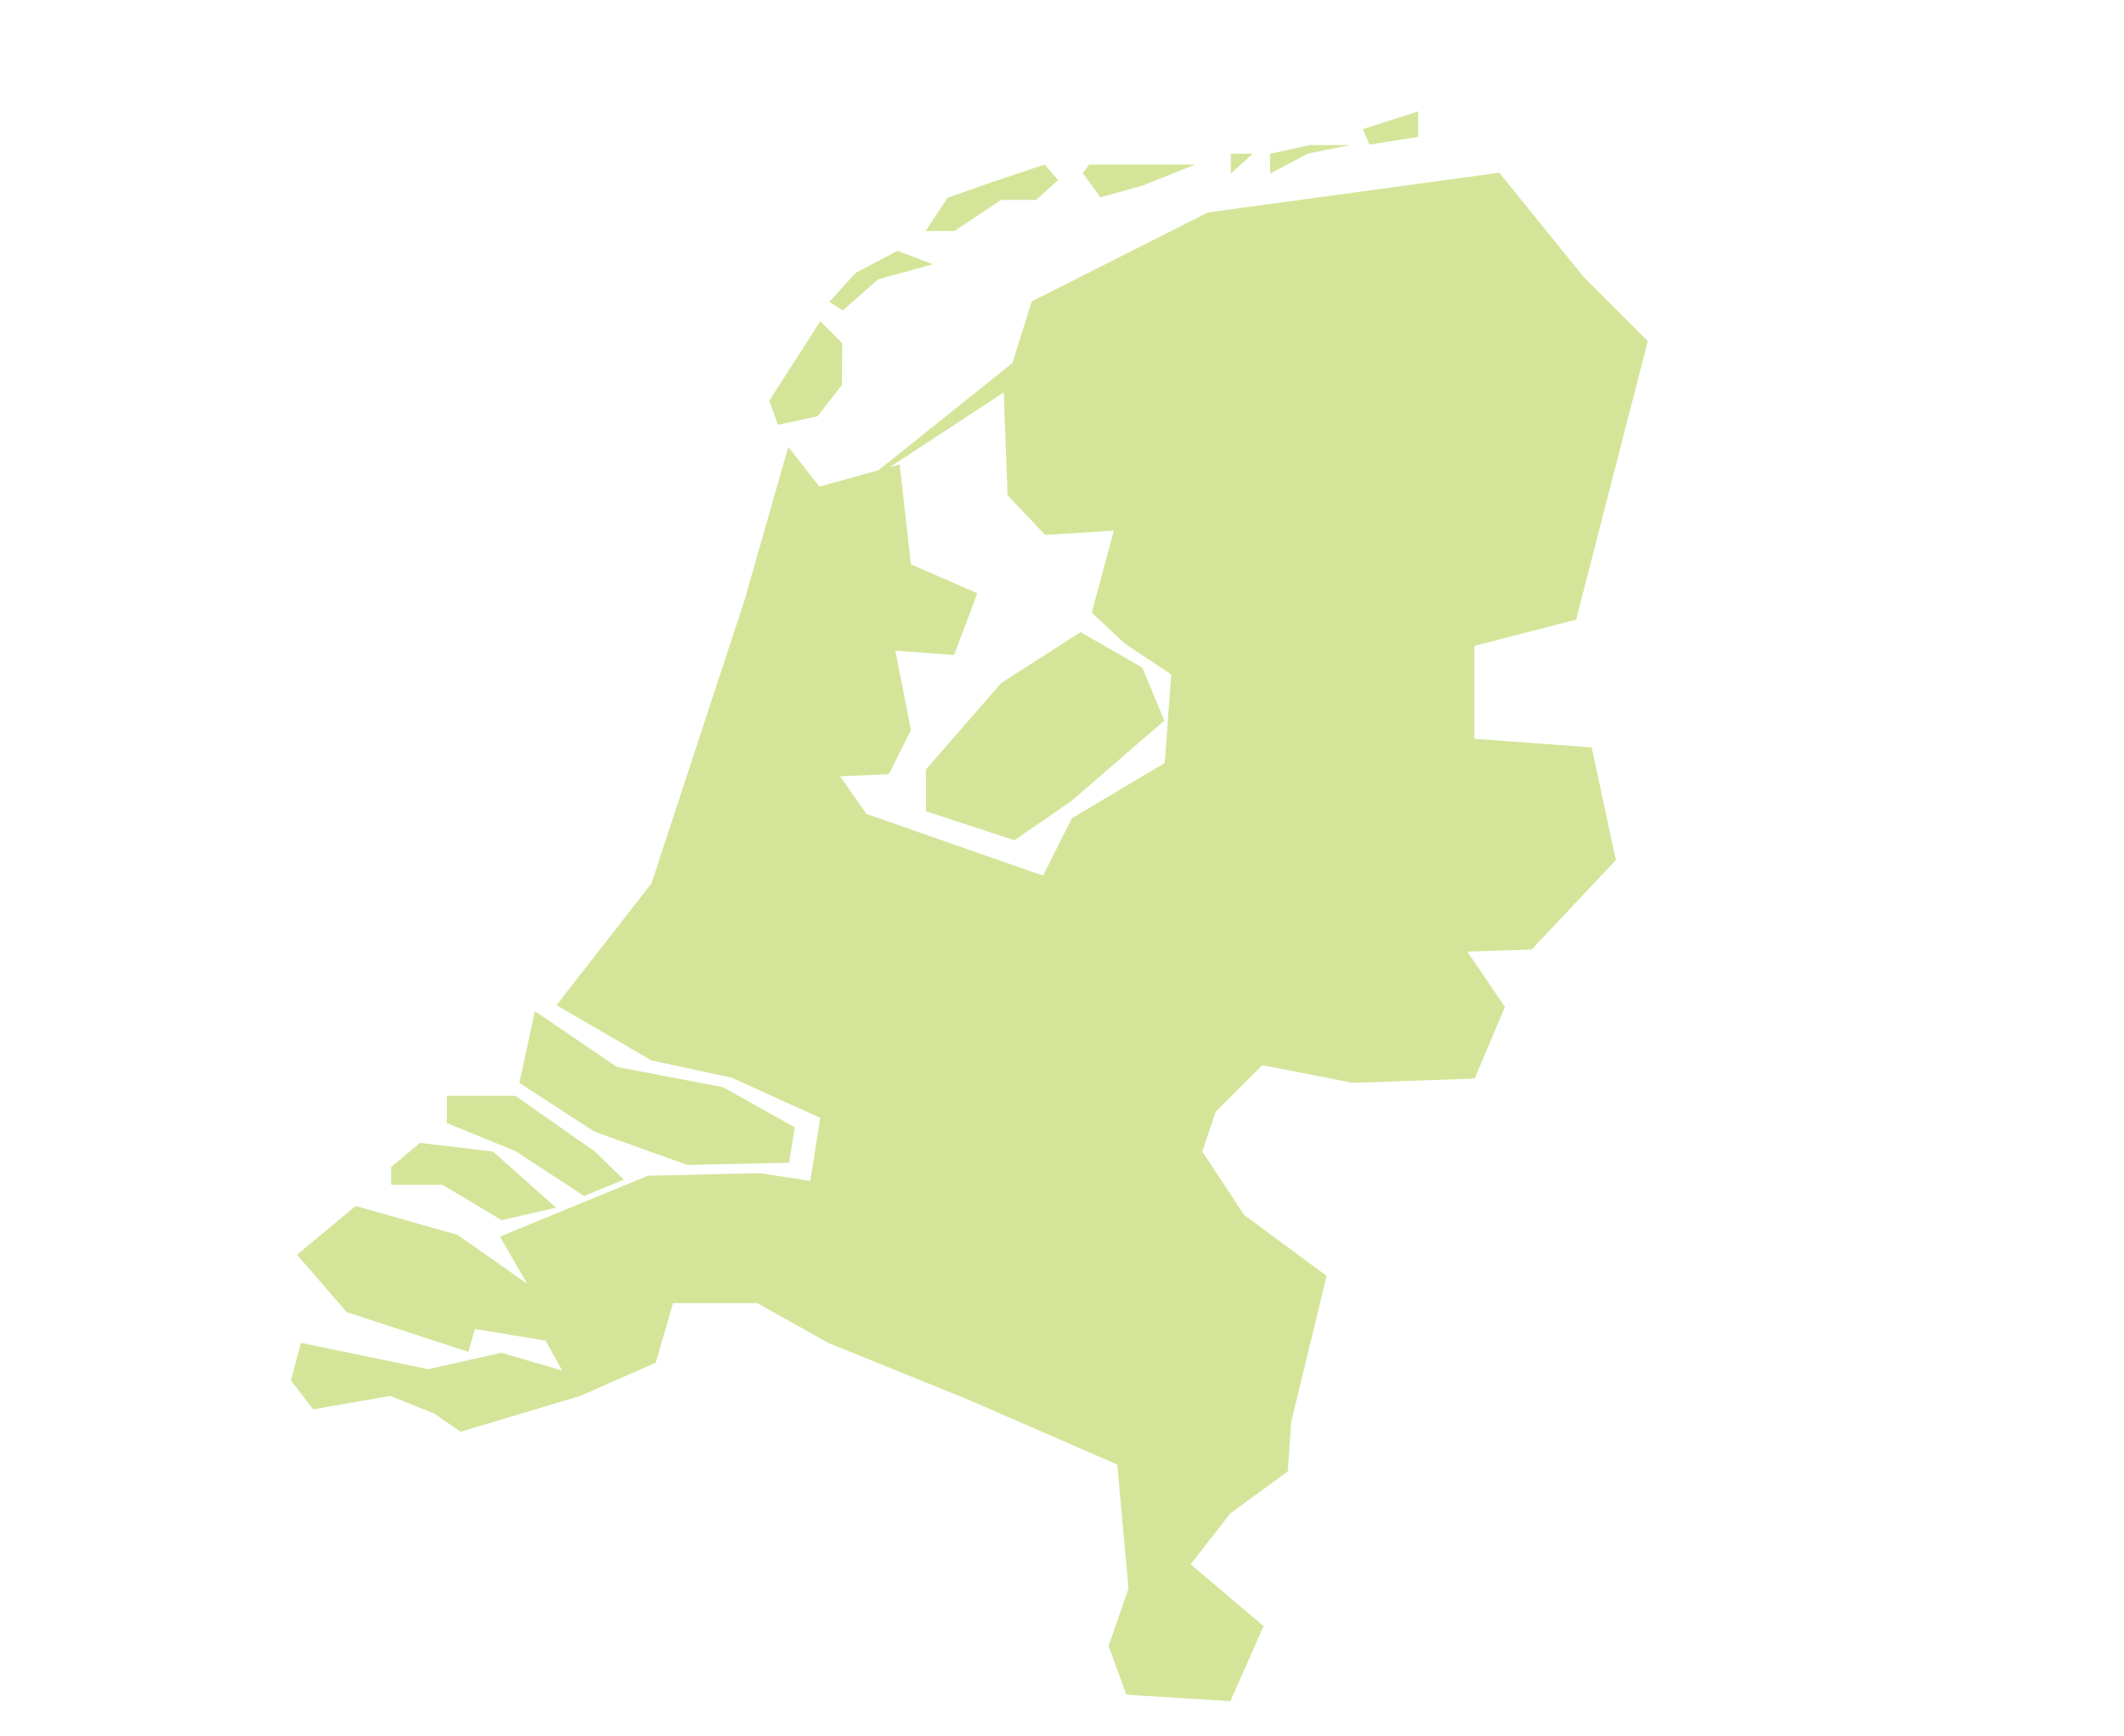 <?xml version="1.0" encoding="utf-8"?>
<!-- Generator: Adobe Illustrator 22.0.1, SVG Export Plug-In . SVG Version: 6.00 Build 0)  -->
<svg version="1.1" id="Calque_1" xmlns="http://www.w3.org/2000/svg" xmlns:xlink="http://www.w3.org/1999/xlink" x="0px" y="0px"
	 viewBox="0 0 492 402" style="enable-background:new 0 0 492 402;" xml:space="preserve">
<style type="text/css">
	.st0{fill:#D4E59A;}
</style>
<path class="st0" d="M114.2,266.7l-16.9-2l-6.7,5.6v4.1h11.9l13.7,8.2l12.6-2.9L114.2,266.7z M137.8,266.7l-18.4-12.9h-15.9v6.3
	l15.9,6.5l15.9,10.4l9.2-3.8L137.8,266.7z M142.9,247.1l-19-12.9l-3.6,16.6l17.4,11.3l21.5,7.7l23.6-0.5l1.3-8.2l-16.6-9.3
	L142.9,247.1z M195.1,79.5l-5.1-5.1l-5.9,9.2l-5.9,9.2l2,5.6l9.2-2l5.6-7.2L195.1,79.5L195.1,79.5z M216.1,61.2l-8.2-3.1l-9.7,5.1
	l-6.1,6.7l3.1,2l8.2-7.2L216.1,61.2z M240,46.3l5.1-4.6l-3.1-3.6l-12.3,4.1l-10.2,3.6l-5.1,7.7h6.7l10.8-7.2L240,46.3L240,46.3z
	 M264.6,43l12.3-4.9h-13.1h-11.5l-1.5,2l4.1,5.6L264.6,43z M285.1,40.2l5.1-4.6h-5.1V40.2z M302.9,35.6l9.7-2h-9.2l-9.2,2v4.6
	L302.9,35.6z M317.2,33.5l11.3-1.8v-5.9l-12.8,4.1L317.2,33.5z M248.2,185.5l21.5-18.6l-5.1-12.3l-14.3-8.2l-18.4,11.8l-17.4,20v9.7
	l20.5,6.7L248.2,185.5z M271.3,156.2l-1.5,20.5l-21.5,12.8l-6.7,13.3l-40.9-14.3l-6.1-8.7l11.3-0.5l5.1-10.2l-3.6-18.4l13.6,1
	l5.4-14.3l-15.4-6.7l-2.6-23.1l-2.3,0.6l26.4-17.3l0.9,23.8l8.7,9.2l15.9-1l-5.1,19l7.7,7.2L271.3,156.2z M381.7,79l-14.9-14.9
	L347.3,40l-67.5,9.2L239,69.8l-4.5,14.3l-31,24.8l-13.7,3.8l-7.2-9.2l-10.2,35.7l-21.5,65.4l-22,28.2l22,12.8l18.6,4l20.5,9.3
	l-2.3,14.6l-11.7-1.8l-25.9,0.6l-34.3,14.1l4.5,7.8l1.8,3.1l-16.1-11.3l-23.6-6.7l-13.6,11.3l11.5,13.3l28.2,9.2l1.5-5.3l16.4,2.7
	l3.8,6.9l-14.1-4.1l-16.9,3.8l-29.5-6.1l-2.3,8.7l5.1,6.7l17.9-3.1l10.2,4.1l6.1,4.2l27.7-8.3l17.5-7.7l4-13.8h19.5l16.4,9.2
	l32.8,13.3l34.2,14.9l2.6,28.7l-4.6,13.3l4.1,11.3l24.1,1.5l7.7-17.4l-16.9-14.3l9.2-11.8l13.3-9.7l0.8-11.5l8.2-33.8l-19.1-14.1
	l-9.7-14.7l3.1-9.2l10.8-10.8l21,4.1l28.2-1l7-16.6l-8.7-12.8l14.9-0.5l19.5-20.7l-5.6-26.1l-27.2-2v-21.5l23.6-6.1L381.7,79z"/>
</svg>
